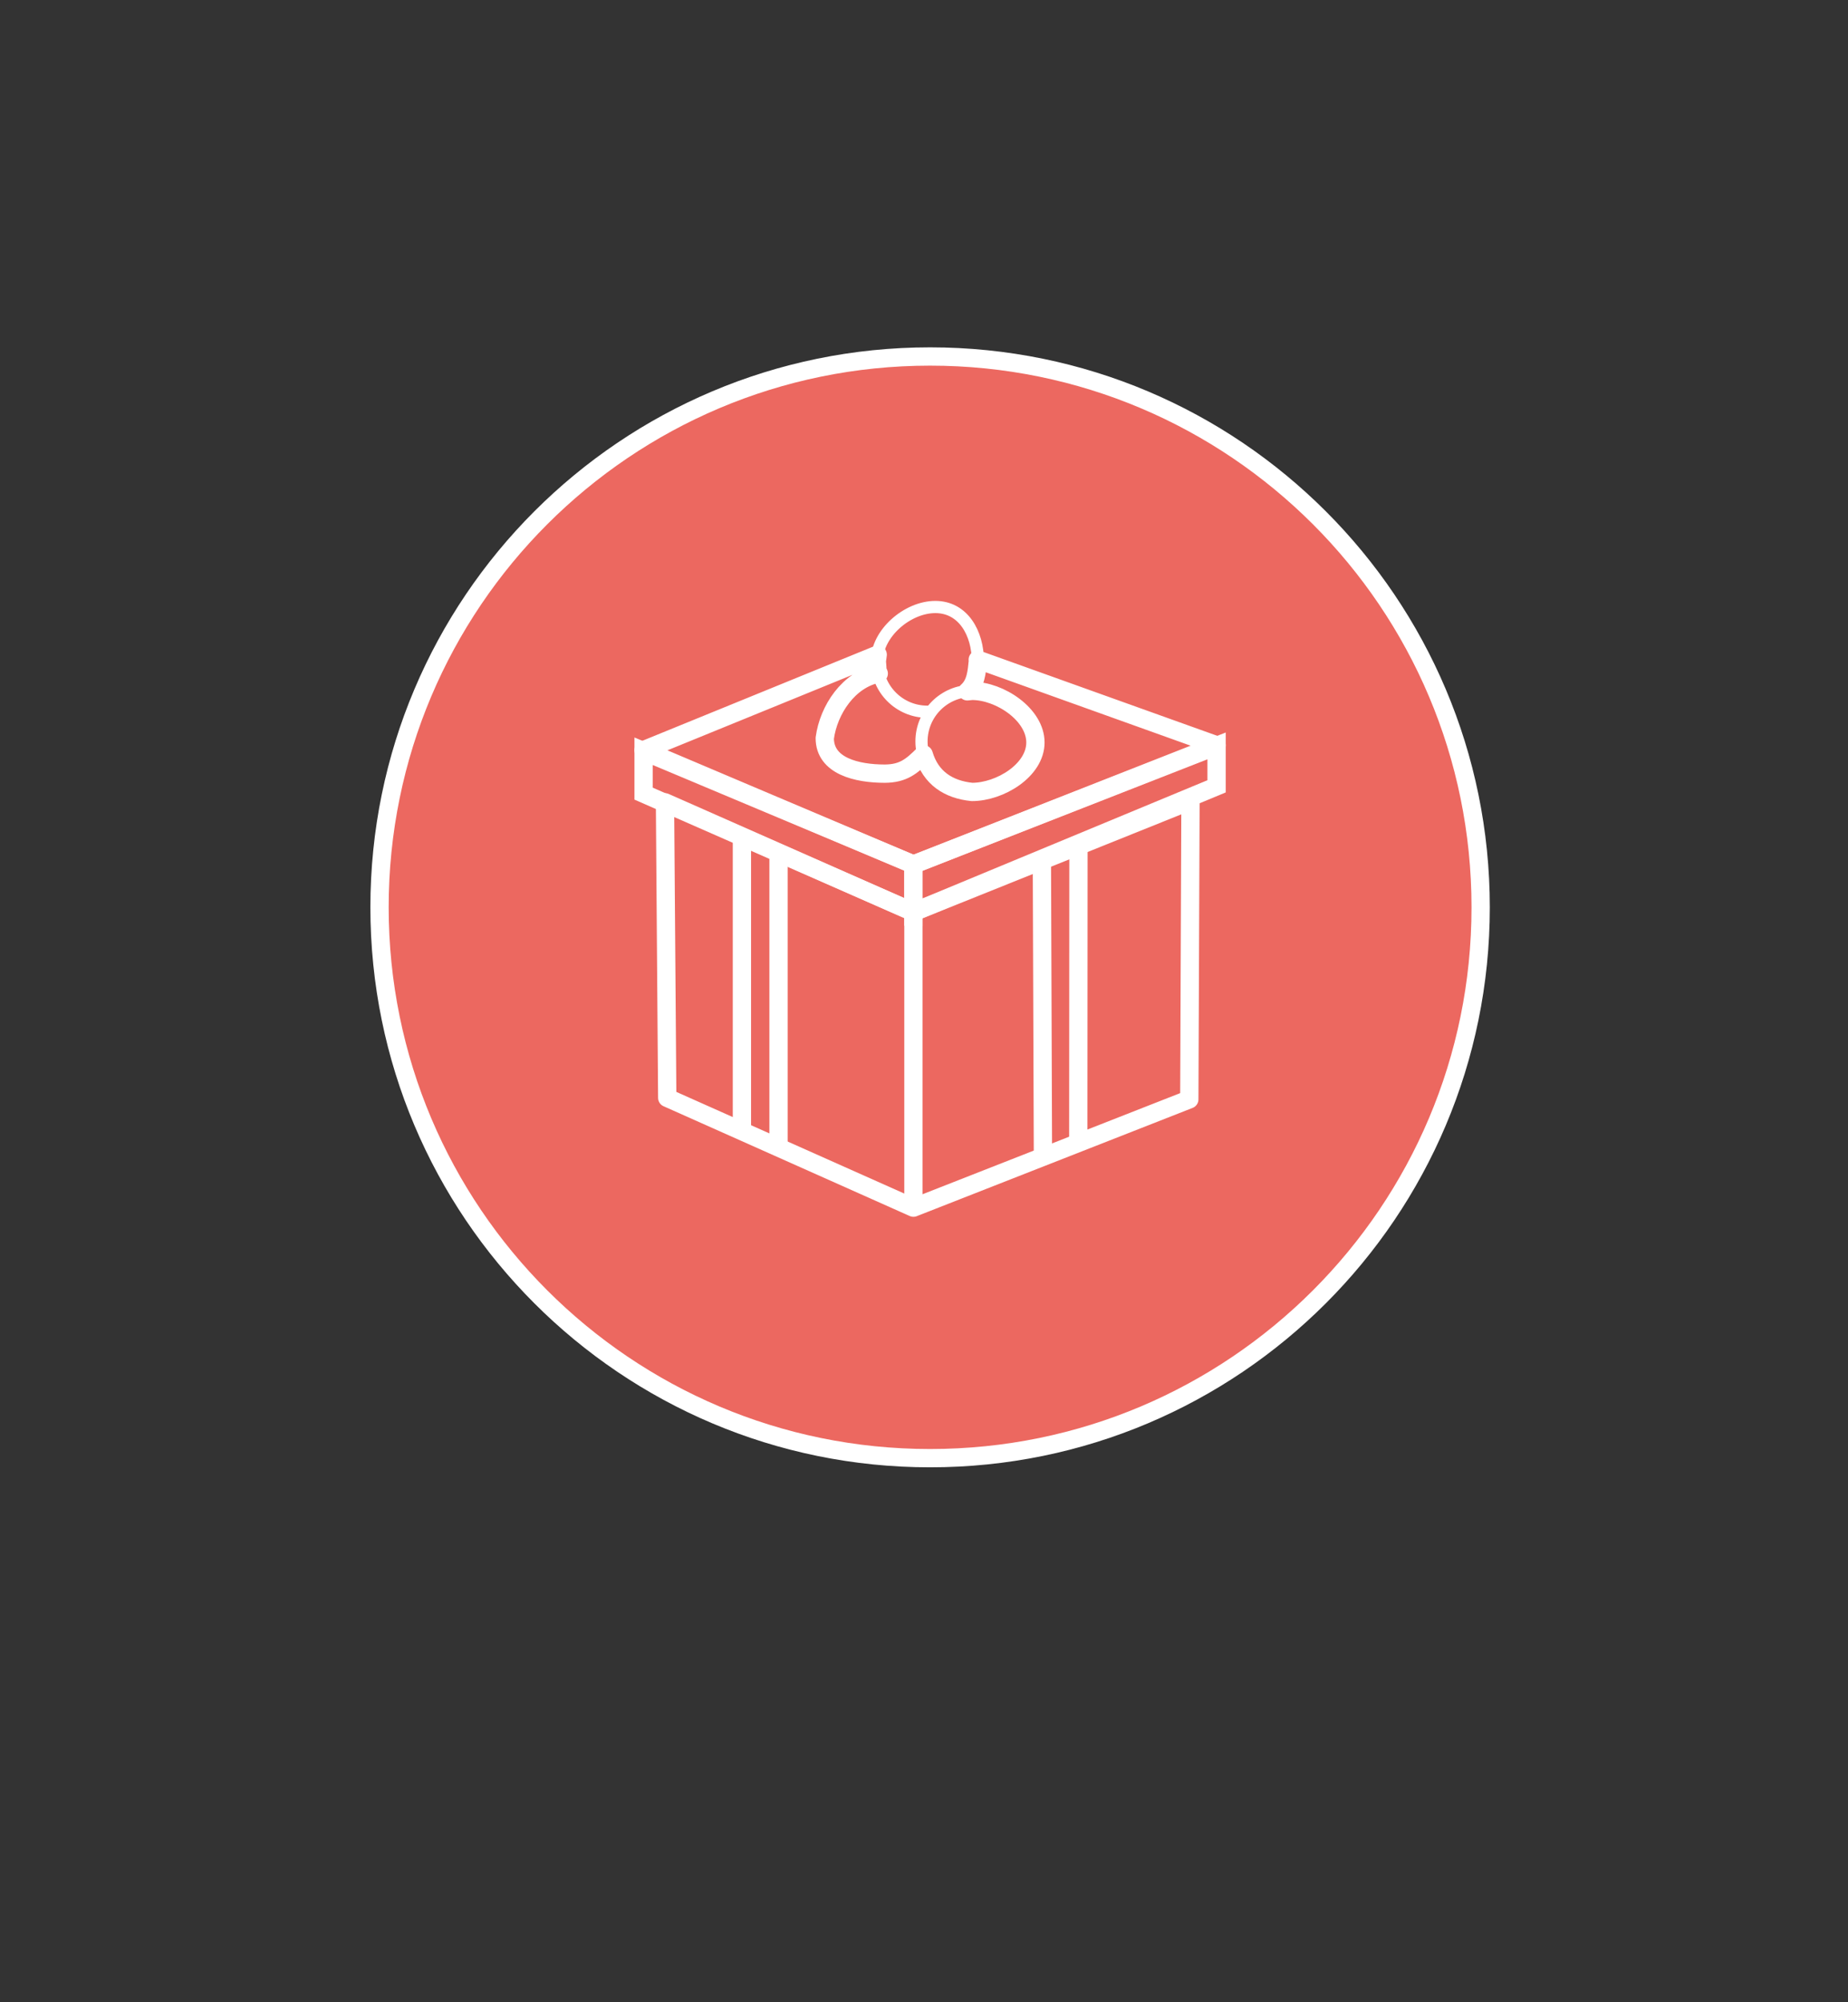 <?xml version="1.0" encoding="UTF-8"?>
<!DOCTYPE svg PUBLIC "-//W3C//DTD SVG 1.1//EN" "http://www.w3.org/Graphics/SVG/1.1/DTD/svg11.dtd">
<svg version="1.1" xmlns="http://www.w3.org/2000/svg" xmlns:xlink="http://www.w3.org/1999/xlink" x="0" y="0" width="151.558" height="164.112" viewBox="0, 0, 151.558, 164.112">
  <rect x="0" y="0" width="151.558" height="164.112" fill="#333333" stroke="none"/>
  <g id="Layer_1" transform="translate(-391.594, -26.888)">
    <g>
      <g>
        <path d="M467.873,146.416 C442.936,146.416 422.72,126.2 422.72,101.263 C422.72,76.325 442.936,56.11 467.873,56.11 C492.81,56.11 513.026,76.325 513.026,101.263 C513.026,126.2 492.81,146.416 467.873,146.416 z" fill="#EC6860"/>
        <path d="M467.873,146.416 C442.936,146.416 422.72,126.2 422.72,101.263 C422.72,76.325 442.936,56.11 467.873,56.11 C492.81,56.11 513.026,76.325 513.026,101.263 C513.026,126.2 492.81,146.416 467.873,146.416 z" fill-opacity="0" stroke="#FFFFFF" stroke-width="1.5"/>
      </g>
      <g>
        <path d="M464.16,90.306 C461.872,90.306 459.235,89.686 459.235,87.398 C459.235,85.11 461.872,82.021 464.16,82.021 C466.448,82.021 468.303,83.876 468.303,86.164 C468.303,88.452 466.448,90.306 464.16,90.306 z" fill-opacity="0" stroke="#FFFFFF" stroke-width="1"/>
        <g>
          <path d="M467.647,85.23 C465.359,85.23 463.504,83.375 463.504,81.087 C463.504,78.799 466.015,76.645 468.303,76.645 C470.59,76.645 471.79,78.799 471.79,81.087 C471.79,83.375 469.935,85.23 467.647,85.23 z" fill="#EC6860"/>
          <path d="M467.647,85.23 C465.359,85.23 463.504,83.375 463.504,81.087 C463.504,78.799 466.015,76.645 468.303,76.645 C470.59,76.645 471.79,78.799 471.79,81.087 C471.79,83.375 469.935,85.23 467.647,85.23 z" fill-opacity="0" stroke="#FFFFFF" stroke-width="1"/>
        </g>
        <g>
          <path d="M471.31,91.805 C469.022,91.805 467.168,89.95 467.168,87.662 C467.168,85.374 469.022,83.52 471.31,83.52 C473.598,83.52 476.511,85.463 476.511,87.75 C476.511,90.038 473.598,91.805 471.31,91.805 z" fill="#EC6860"/>
          <path d="M471.31,91.805 C469.022,91.805 467.168,89.95 467.168,87.662 C467.168,85.374 469.022,83.52 471.31,83.52 C473.598,83.52 476.511,85.463 476.511,87.75 C476.511,90.038 473.598,91.805 471.31,91.805 z" fill-opacity="0" stroke="#FFFFFF" stroke-width="1"/>
        </g>
        <path d="M446.131,92.656 L446.315,116.881 L466.506,125.881 L466.506,101.656 L446.131,92.656 z M466.506,125.881 L466.506,101.656 C466.506,101.656 489.228,92.531 489.228,92.531 C489.228,92.531 489.131,117.005 489.131,117.005 C489.131,117.005 466.506,125.881 466.506,125.881 z" fill-opacity="0" stroke="#FFFFFF" stroke-width="1.5" stroke-linejoin="round" stroke-miterlimit="2"/>
        <g>
          <path d="M463.576,80.55 L463.504,81.087 C463.595,81.986 463.48,81.664 463.663,82.099 C461.202,82.556 459.543,85.076 459.235,87.398 C459.235,89.686 461.872,90.306 464.16,90.306 C465.667,90.294 466.354,89.721 467.349,88.726 C467.92,90.657 469.373,91.609 471.31,91.805 C473.598,91.805 476.511,90.038 476.511,87.75 C476.511,85.462 473.598,83.519 471.311,83.519 L470.927,83.558 C471.635,82.938 471.703,81.943 471.79,81.087 L471.781,80.961 L491.368,87.98 L466.506,97.755 L444.377,88.38 L463.576,80.55 z" fill="#EC6860"/>
          <path d="M463.576,80.55 L463.504,81.087 C463.595,81.986 463.48,81.664 463.663,82.099 C461.202,82.556 459.543,85.076 459.235,87.398 C459.235,89.686 461.872,90.306 464.16,90.306 C465.667,90.294 466.354,89.721 467.349,88.726 C467.92,90.657 469.373,91.609 471.31,91.805 C473.598,91.805 476.511,90.038 476.511,87.75 C476.511,85.462 473.598,83.519 471.311,83.519 L470.927,83.558 C471.635,82.938 471.703,81.943 471.79,81.087 L471.781,80.961 L491.368,87.98 L466.506,97.755 L444.377,88.38 L463.576,80.55 z" fill-opacity="0" stroke="#FFFFFF" stroke-width="1.5" stroke-linejoin="round"/>
        </g>
        <path d="M444.377,88.469 C444.377,88.469 444.377,91.943 444.377,91.943 C444.377,91.943 466.506,101.656 466.506,101.656 C466.506,101.656 466.506,97.756 466.506,97.756 C466.506,97.756 444.377,88.469 444.377,88.469 z" fill-opacity="0" stroke="#FFFFFF" stroke-width="1.5"/>
        <path d="M466.506,97.756 L466.506,101.656 L491.368,91.344 C491.368,91.344 491.368,88.031 491.368,88.031 C491.368,88.031 466.506,97.756 466.506,97.756 z" fill-opacity="0" stroke="#FFFFFF" stroke-width="1.5"/>
        <path d="M452.44,95.443 L452.44,119.381" fill-opacity="0" stroke="#FFFFFF" stroke-width="1.5"/>
        <path d="M455.442,96.818 L455.442,120.756" fill-opacity="0" stroke="#FFFFFF" stroke-width="1.5"/>
        <path d="M480.041,96.281 L480.026,120.443" fill-opacity="0" stroke="#FFFFFF" stroke-width="1.5"/>
        <path d="M477.041,97.406 L477.128,121.693" fill-opacity="0" stroke="#FFFFFF" stroke-width="1.5"/>
      </g>
    </g>
  </g>
</svg>
